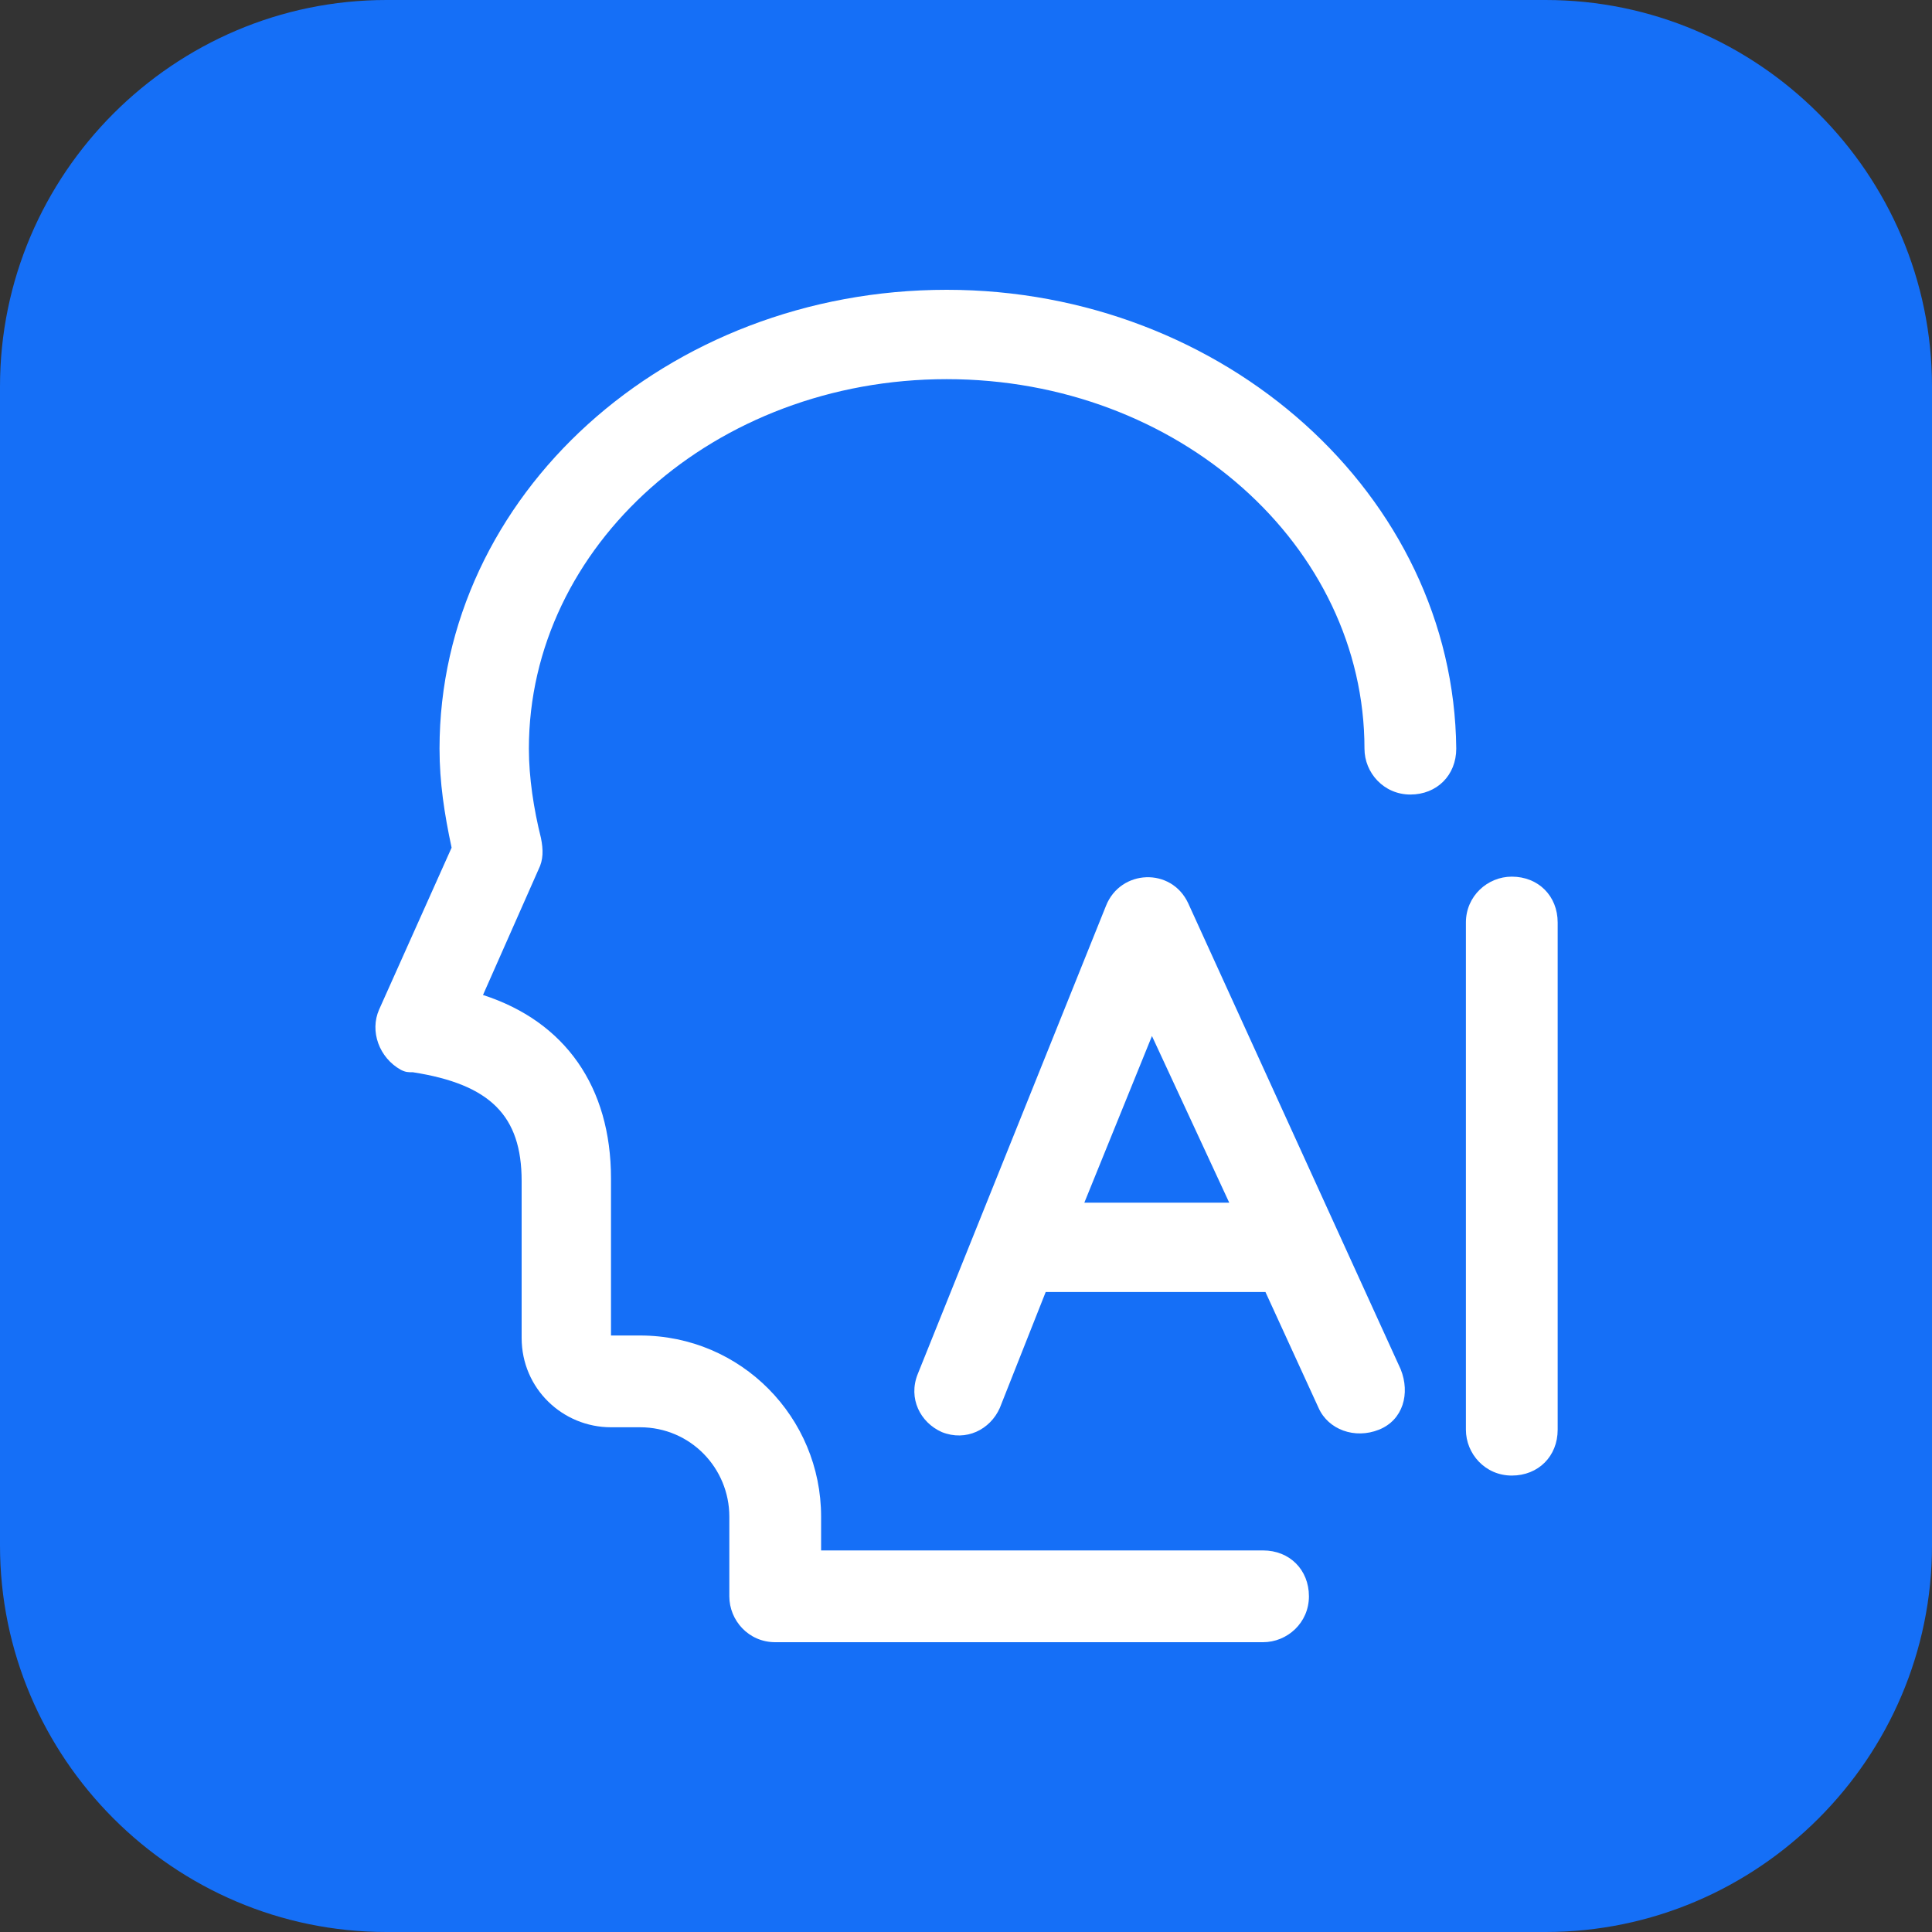 <?xml version="1.0" standalone="no"?><!DOCTYPE svg PUBLIC "-//W3C//DTD SVG 1.1//EN" "http://www.w3.org/Graphics/SVG/1.1/DTD/svg11.dtd"><svg t="1724990389943" class="icon" viewBox="0 0 1024 1024" version="1.1" xmlns="http://www.w3.org/2000/svg" p-id="1563" xmlns:xlink="http://www.w3.org/1999/xlink" width="200" height="200"><rect x="0" y="0" width="1024" height="1024" fill="#333333" stroke="none"/><path d="M819.2 1024H204.8C92.16 1024 0 931.84 0 819.2V204.8C0 92.16 92.16 0 204.8 0h614.4c112.64 0 204.8 92.16 204.8 204.8v614.4c0 112.64-92.16 204.8-204.8 204.8z" fill="#156FF7" p-id="1564"></path><path d="M501.76 153.6c-148.48 0-268.8 108.8-268.8 243.2 0 17.92 2.56 34.56 6.4 52.48l-38.4 85.76c-5.12 11.52 0 25.6 11.52 32 2.56 1.28 3.84 1.28 6.4 1.28 40.96 6.4 57.6 23.04 57.6 57.6v83.2c0 26.88 21.76 47.36 47.36 47.36h15.36c26.88 0 47.36 21.76 47.36 47.36v42.24c0 12.8 10.24 24.32 24.32 24.32h258.56c12.8 0 24.32-10.24 24.32-24.32s-10.24-24.32-24.32-24.32H435.2v-17.92c0-52.48-42.24-96-96-96h-15.36v-83.2c0-48.64-24.32-83.2-67.84-97.28l29.44-66.56c2.56-5.12 2.56-10.24 1.28-16.64-3.84-15.36-6.4-32-6.4-47.36 0-107.52 98.56-195.84 221.44-195.84S723.2 289.28 723.2 396.8c0 12.8 10.24 24.32 24.32 24.32s24.32-10.24 24.32-24.32c-1.28-134.4-122.88-243.2-270.08-243.2z m299.52 311.04c-12.8 0-24.32 10.24-24.32 24.32v268.8c0 12.8 10.24 24.32 24.32 24.32s24.32-10.24 24.32-24.32v-268.8c0-14.08-10.24-24.32-24.32-24.32z" fill="#FFFFFF" p-id="1565"></path><path d="M629.76 478.72c-8.96-19.2-35.84-17.92-43.52 1.28L486.4 728.32c-5.12 12.8 1.28 25.6 12.8 30.72 12.8 5.12 25.6-1.28 30.72-12.8l24.32-61.44h116.48l28.16 61.44c5.12 11.52 19.2 16.64 32 11.52s16.64-19.2 11.52-32l-112.64-247.04z m-55.04 158.72l35.84-88.32 40.96 88.32h-76.8z" fill="#FFFFFF" p-id="1566"></path></svg>